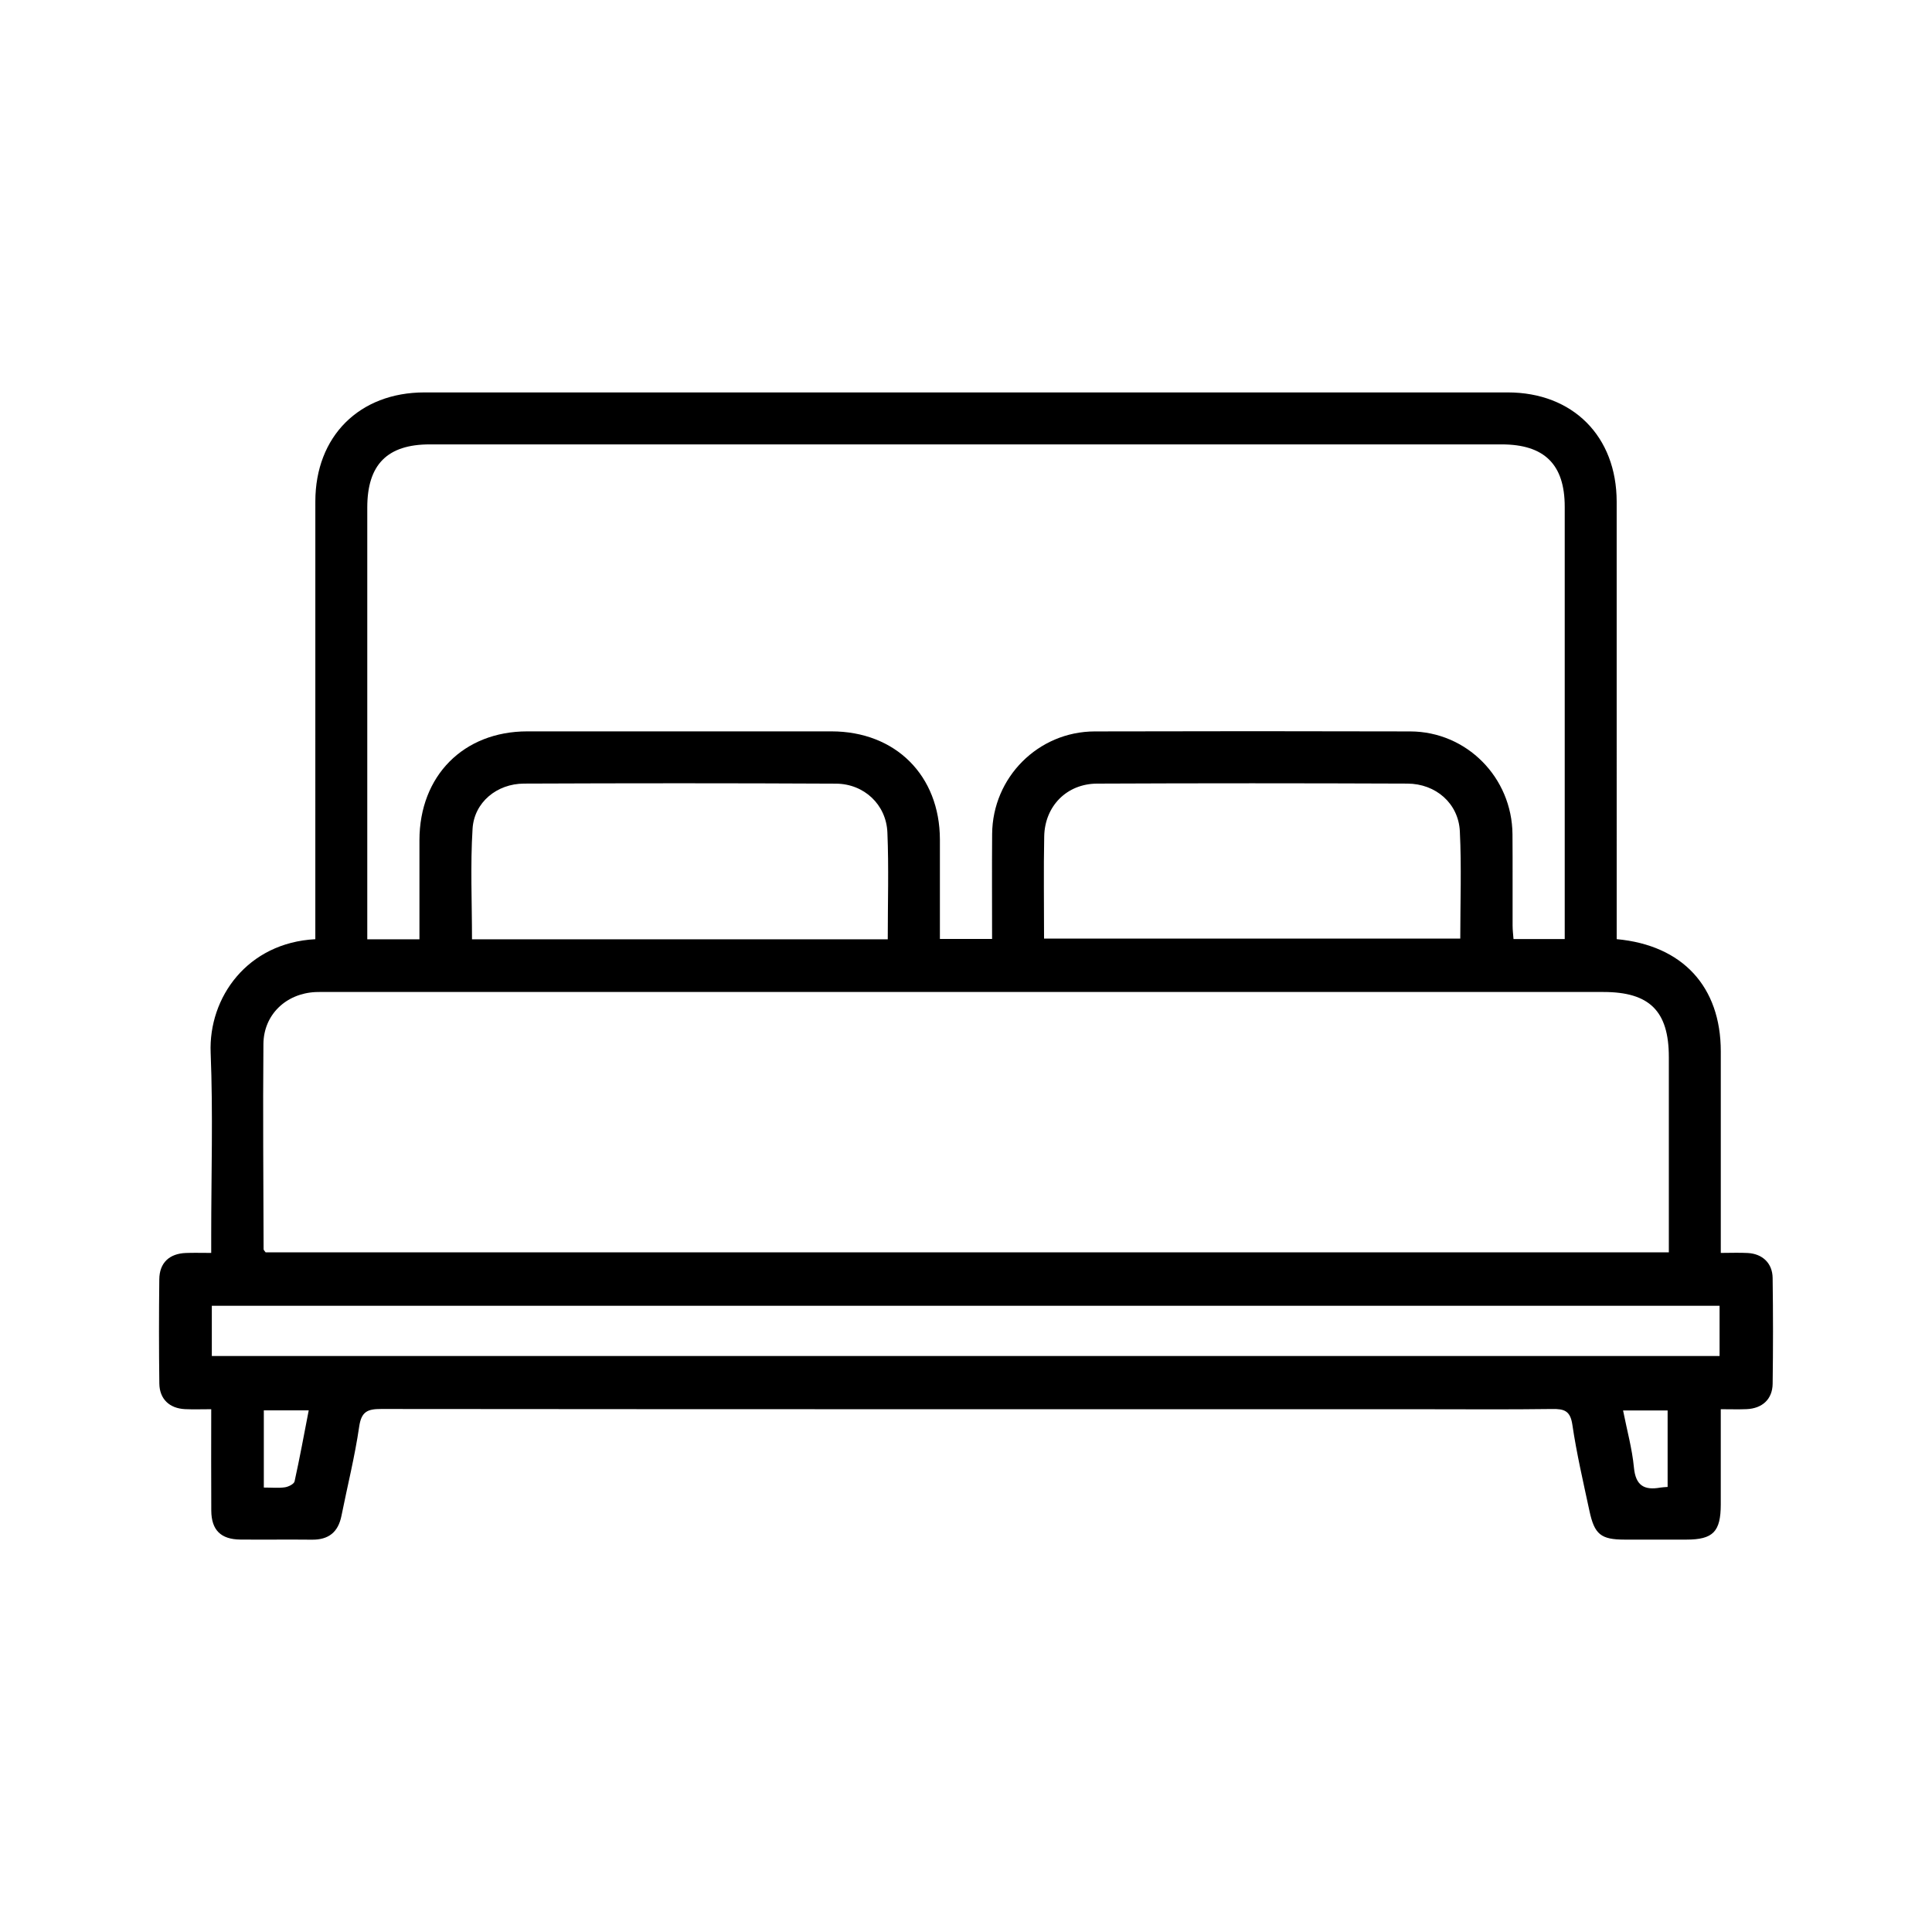 <?xml version="1.0" encoding="UTF-8"?>
<svg id="Layer_1" data-name="Layer 1" xmlns="http://www.w3.org/2000/svg" viewBox="0 0 1080 1080">
  <path d="m903.73,524.99c36.96,3.4,58.18,26.68,58.2,62.7.02,34,0,68.01,0,102.01,0,3.26,0,6.52,0,10.69,5.62,0,10.39-.22,15.14.05,8.17.47,13.72,5.69,13.84,13.89.28,19.73.28,39.47.01,59.2-.12,8.62-5.75,13.79-14.51,14.19-4.48.2-8.97.04-14.49.04,0,18.2.01,35.71,0,53.23-.01,15.24-4.31,19.64-19.18,19.66-11.52.02-23.03.02-34.55,0-13.25-.02-16.86-2.83-19.7-16.12-3.42-15.99-7.15-31.94-9.53-48.1-1.15-7.82-4.55-8.89-11.28-8.79-24.24.34-48.49.13-72.73.13-193.96,0-387.92.04-581.88-.14-7.55,0-11.05,1.37-12.28,9.84-2.43,16.75-6.59,33.25-9.91,49.87-1.83,9.16-7.2,13.46-16.52,13.35-13.33-.15-26.67.06-40-.07-10.91-.1-16.17-5.3-16.25-16.15-.12-18.48-.03-36.96-.03-56.71-5.21,0-9.94.18-14.65-.04-8.71-.42-14.25-5.65-14.36-14.32-.25-19.43-.24-38.86-.02-58.29.1-9.2,5.61-14.35,14.91-14.69,4.23-.16,8.47-.03,14.11-.03,0-3.5,0-6.69,0-9.88,0-34,1.06-68.05-.31-102-1.25-30.99,20.59-61.52,58.51-63.49,0-3.49,0-7.05,0-10.6,0-78.03-.02-156.05.01-234.08.01-36.42,24.58-60.97,61.02-60.98,201.84-.02,403.68-.02,605.52,0,36.41,0,60.89,24.56,60.91,61.09.03,78.03.01,156.05.01,234.08,0,3.29,0,6.59,0,10.47Zm-669.26.09c0-19.07-.02-37.25,0-55.43.06-35.97,24.62-60.78,60.28-60.81,56.68-.04,113.35-.04,170.03,0,35.86.02,60.55,24.68,60.63,60.46.04,18.43,0,36.86,0,55.57h29.17c0-19.93-.12-39.31.03-58.69.25-31.62,25.73-57.23,57.34-57.31,58.8-.16,117.59-.16,176.39,0,31.55.09,56.89,25.75,57.15,57.5.14,17,0,34.01.06,51.01,0,2.59.34,5.18.51,7.55h28.63c0-3.45,0-6.42,0-9.38,0-77.42.01-154.85,0-232.27,0-23.66-11.36-34.86-35.29-34.86-199.73,0-399.45,0-599.18,0-23.73,0-34.9,11.3-34.91,35.24-.01,77.12,0,154.24,0,231.36,0,3.23,0,6.47,0,10.05h29.17Zm698.42,174.99c0-37,0-73.09,0-109.17,0-25.66-10.76-36.37-36.52-36.37-237.58,0-475.16,0-712.74,0-2.42,0-4.85-.08-7.27.04-16.46.8-28.96,12.59-29.11,29.02-.34,38.24,0,76.49.1,114.74,0,.48.61.97,1.12,1.73h784.42Zm-814.48,57.96h842.84v-28.09H118.41v28.09Zm377.85-232.94c0-20.42.62-40.1-.2-59.73-.64-15.58-13.03-27.21-28.75-27.29-58.14-.3-116.29-.27-174.43-.03-15.09.06-27.78,10.43-28.71,25.18-1.28,20.43-.32,41.01-.32,61.86h232.4Zm87.37-.41h232.67c0-20.11.74-40.09-.24-59.98-.77-15.56-13.4-26.6-29.3-26.66-57.84-.23-115.68-.25-173.52.01-16.9.08-29.18,12.56-29.52,29.46-.38,18.8-.09,37.61-.09,57.18Zm-436.15,306.87c4.62,0,8.3.38,11.85-.15,1.97-.3,5.02-1.83,5.34-3.3,2.91-13.14,5.32-26.38,7.91-39.71h-25.1v43.16Zm784.73-.34v-42.74h-24.9c2.2,11.13,5.08,21.43,6.07,31.9.95,10.11,5.78,12.81,14.76,11.2,1.17-.21,2.37-.21,4.08-.36Z"/>
</svg>